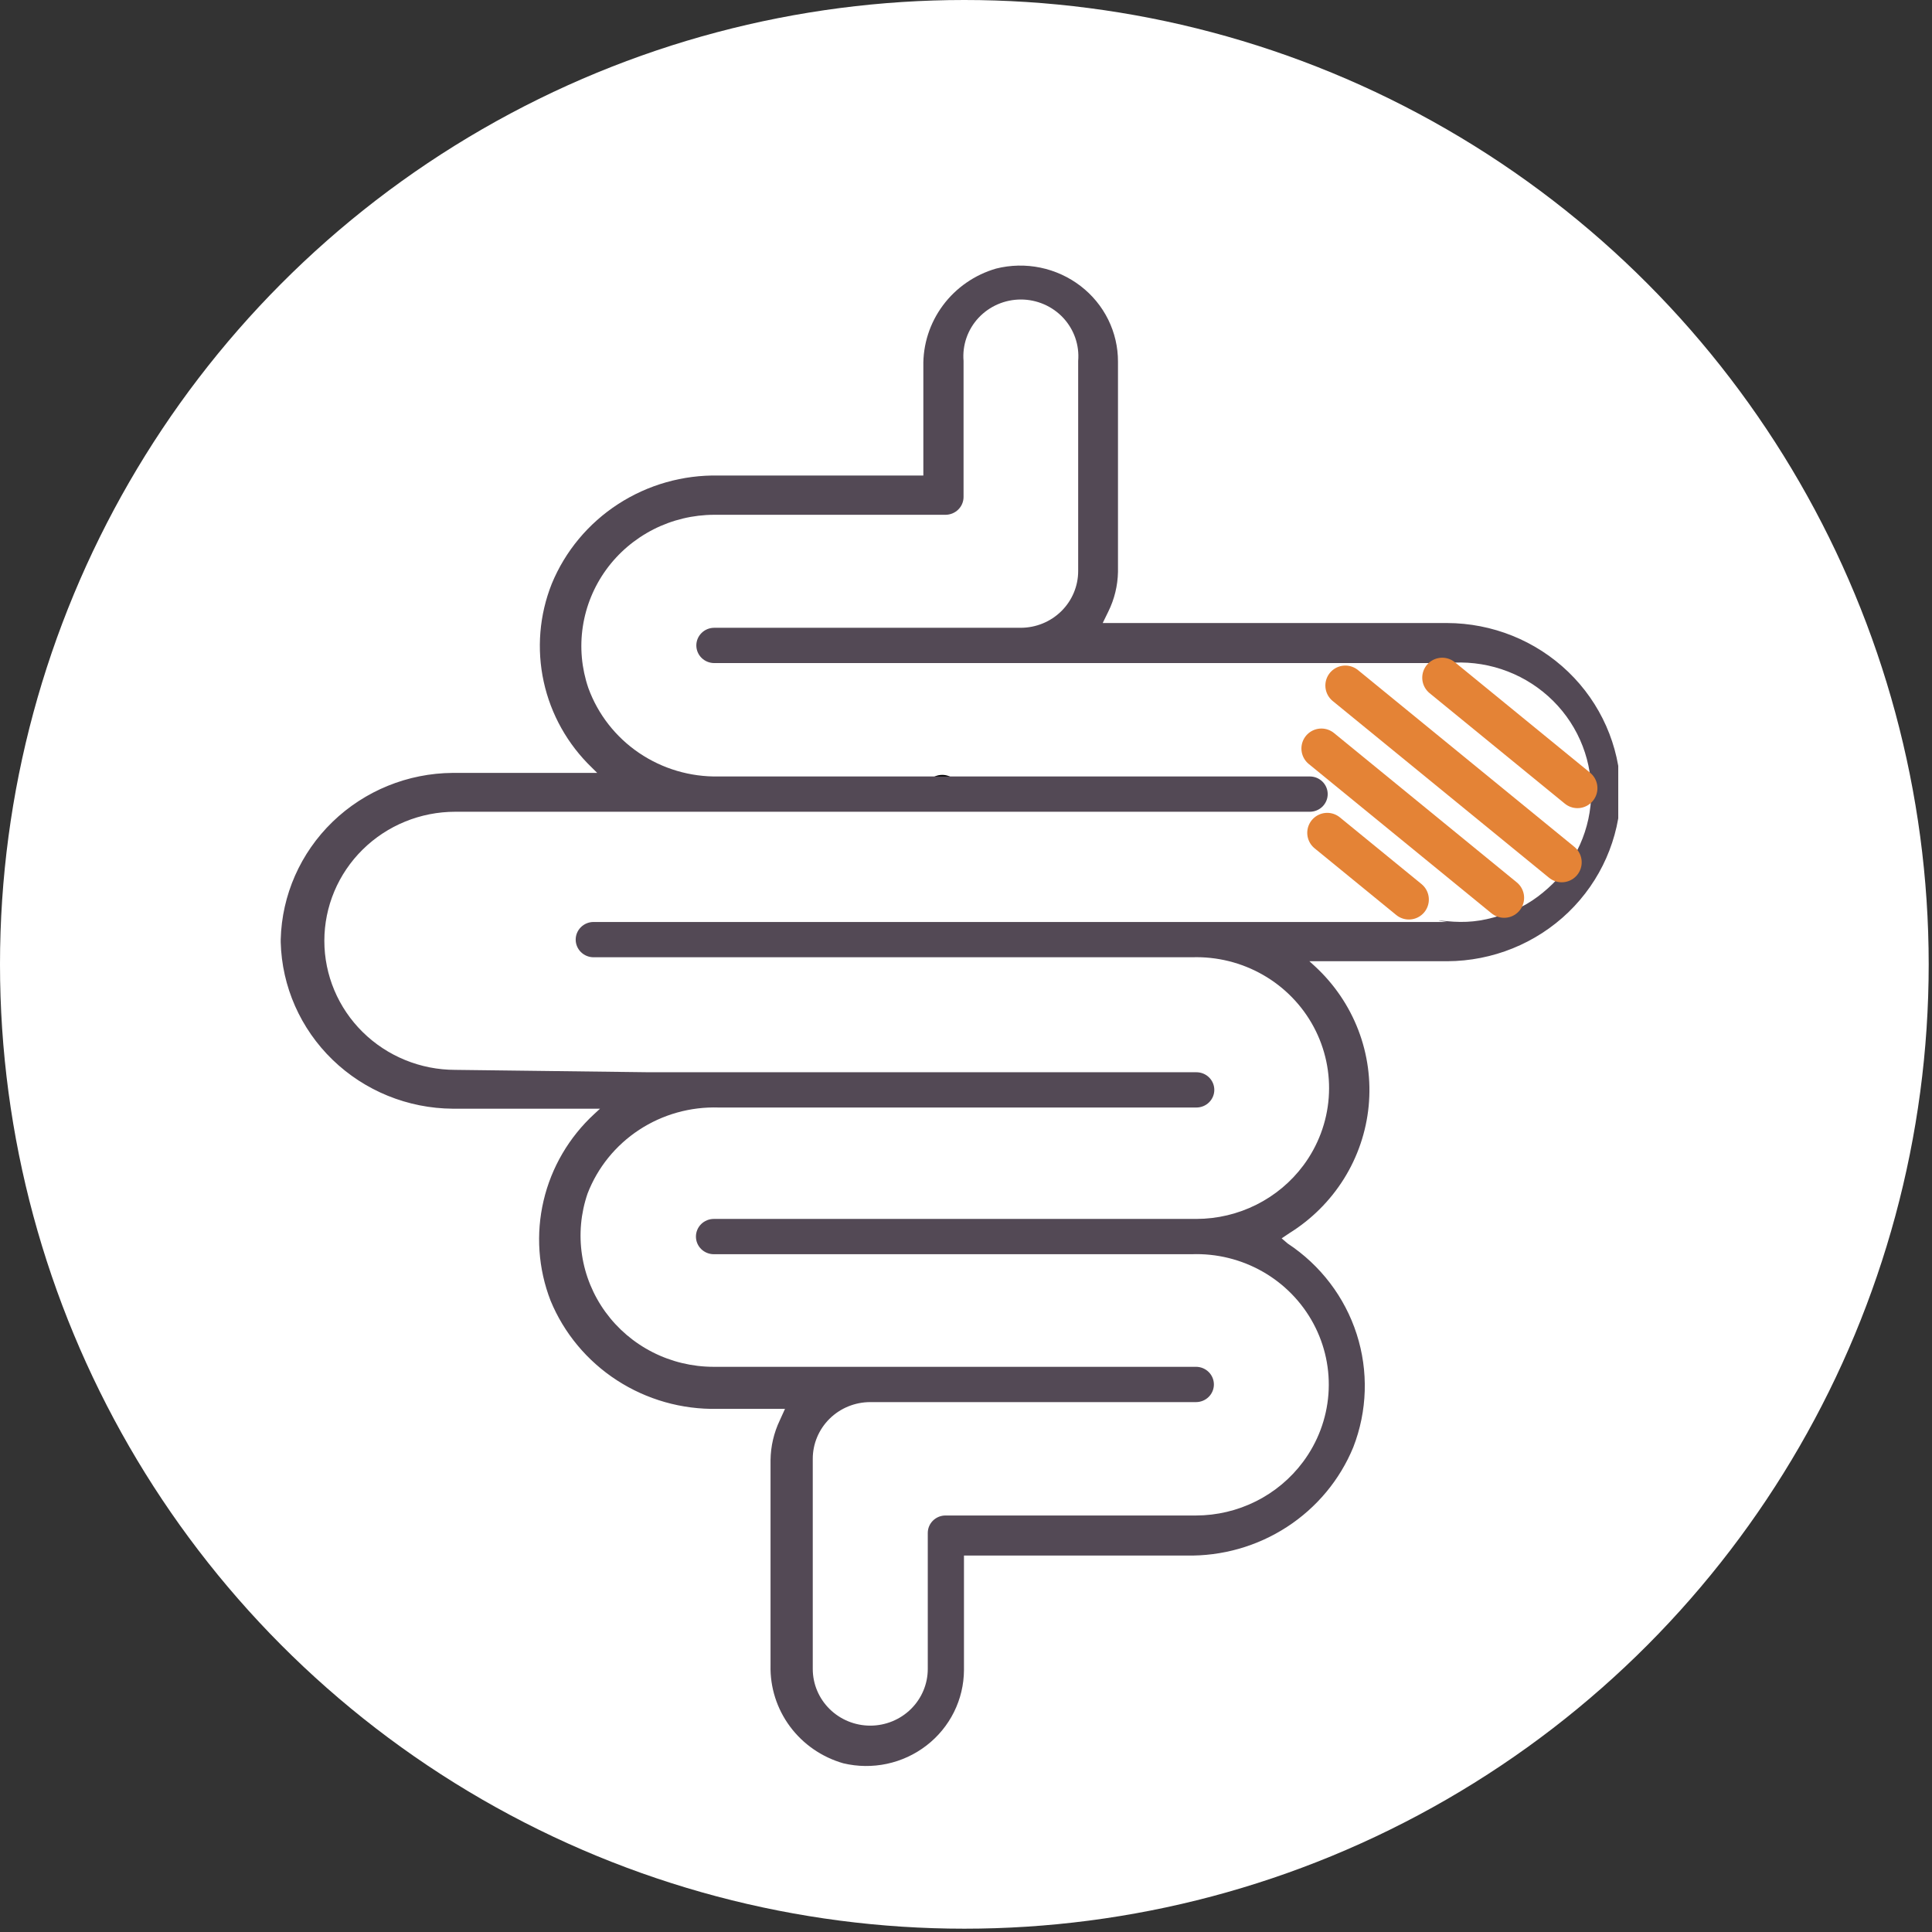 <svg width="117" height="117" viewBox="0 0 117 117" fill="none" xmlns="http://www.w3.org/2000/svg">
<rect x="0" y="0" width="117" height="117" fill="#333333" stroke="none"/>
<circle cx="58.4" cy="58.4" r="58.4" fill="white"/>
<mask id="mask0_1003_274" style="mask-type:alpha" maskUnits="userSpaceOnUse" x="0" y="0" width="117" height="117">
<circle cx="58.4" cy="58.4" r="58.4" fill="white"/>
</mask>
<g mask="url(#mask0_1003_274)">
<g clip-path="url(#clip0_1003_274)">
<path d="M57.062 49.087C57.667 49.087 58.157 48.603 58.157 48.006C58.157 47.409 57.667 46.926 57.062 46.926C56.456 46.926 55.966 47.409 55.966 48.006C55.966 48.603 56.456 49.087 57.062 49.087Z" fill="black"/>
<path d="M87.625 37.73H66.779L67.12 37.033C67.489 36.284 67.688 35.465 67.704 34.632V21.907C67.707 21.022 67.504 20.149 67.112 19.354C66.719 18.559 66.147 17.864 65.439 17.321C64.725 16.772 63.892 16.392 63.006 16.208C62.12 16.025 61.203 16.044 60.325 16.264C59.032 16.638 57.899 17.422 57.102 18.494C56.306 19.566 55.889 20.866 55.917 22.195V28.798H43.521C41.361 28.753 39.239 29.355 37.434 30.526C35.629 31.696 34.227 33.38 33.414 35.353C32.663 37.24 32.494 39.303 32.927 41.285C33.36 43.267 34.377 45.079 35.85 46.493L36.166 46.806H27.423C24.698 46.823 22.086 47.886 20.141 49.768C18.196 51.65 17.069 54.204 17 56.89V57.058C17.069 59.744 18.196 62.298 20.141 64.18C22.086 66.062 24.698 67.125 27.423 67.142H36.337L35.996 67.455C34.463 68.866 33.391 70.695 32.919 72.71C32.446 74.724 32.593 76.832 33.341 78.764C34.154 80.737 35.556 82.42 37.361 83.59C39.166 84.761 41.288 85.363 43.448 85.319H47.539L47.223 86.015C46.865 86.767 46.674 87.585 46.663 88.416V100.853C46.631 102.183 47.046 103.485 47.843 104.558C48.64 105.631 49.775 106.413 51.071 106.784C51.938 106.99 52.842 107.001 53.715 106.814C54.587 106.627 55.405 106.248 56.108 105.705C56.811 105.163 57.38 104.47 57.773 103.68C58.166 102.889 58.372 102.022 58.377 101.141V94.202H71.844C74.004 94.247 76.126 93.645 77.931 92.474C79.736 91.304 81.138 89.621 81.951 87.648C82.807 85.451 82.88 83.034 82.159 80.791C81.438 78.549 79.965 76.615 77.981 75.306L77.616 74.994L78.079 74.682C79.424 73.846 80.556 72.717 81.39 71.382C82.223 70.046 82.734 68.54 82.885 66.98C83.035 65.419 82.821 63.845 82.258 62.379C81.695 60.913 80.798 59.594 79.637 58.523L79.296 58.211H87.65C90.392 58.199 93.022 57.134 94.982 55.243C96.941 53.351 98.076 50.781 98.146 48.078V47.862C98.076 45.155 96.938 42.581 94.973 40.689C93.008 38.797 90.372 37.735 87.625 37.73ZM87.625 55.834H77.64H35.947C35.66 55.834 35.384 55.946 35.181 56.147C34.977 56.347 34.863 56.619 34.863 56.902C34.863 57.185 34.977 57.457 35.181 57.658C35.384 57.858 35.66 57.971 35.947 57.971H72.185C73.692 57.921 75.183 58.291 76.487 59.038C77.791 59.784 78.855 60.877 79.559 62.192C80.262 63.507 80.577 64.99 80.466 66.473C80.355 67.956 79.823 69.377 78.931 70.576C78.184 71.579 77.209 72.394 76.083 72.957C74.958 73.52 73.715 73.815 72.453 73.817H43.229C42.941 73.817 42.666 73.93 42.462 74.13C42.259 74.331 42.145 74.603 42.145 74.886C42.145 75.169 42.259 75.441 42.462 75.641C42.666 75.842 42.941 75.954 43.229 75.954H72.161C73.667 75.899 75.159 76.264 76.465 77.008C77.77 77.751 78.836 78.843 79.541 80.157C80.246 81.471 80.56 82.954 80.448 84.436C80.335 85.919 79.801 87.34 78.907 88.536C78.16 89.538 77.184 90.354 76.059 90.917C74.934 91.48 73.69 91.775 72.429 91.777H57.256C56.972 91.777 56.7 91.889 56.499 92.087C56.298 92.285 56.185 92.554 56.185 92.834V101.069C56.185 101.98 55.818 102.853 55.165 103.497C54.512 104.141 53.626 104.503 52.702 104.503C51.779 104.503 50.893 104.141 50.24 103.497C49.587 102.853 49.22 101.98 49.22 101.069V88.344C49.22 87.433 49.587 86.56 50.24 85.916C50.893 85.272 51.779 84.91 52.702 84.91H72.429C72.716 84.91 72.992 84.798 73.195 84.597C73.398 84.397 73.512 84.125 73.512 83.842C73.512 83.558 73.398 83.287 73.195 83.086C72.992 82.886 72.716 82.773 72.429 82.773H43.204C41.925 82.771 40.665 82.469 39.528 81.892C38.391 81.315 37.41 80.479 36.665 79.454C35.92 78.428 35.433 77.243 35.245 75.996C35.057 74.749 35.172 73.475 35.582 72.281C36.19 70.705 37.282 69.356 38.705 68.422C40.128 67.488 41.812 67.015 43.521 67.07H72.453C72.74 67.07 73.016 66.958 73.219 66.757C73.423 66.557 73.537 66.285 73.537 66.002C73.537 65.719 73.423 65.447 73.219 65.246C73.016 65.046 72.74 64.934 72.453 64.934H39.283L27.569 64.79C25.467 64.79 23.451 63.966 21.964 62.5C20.477 61.035 19.642 59.047 19.642 56.974C19.642 54.901 20.477 52.913 21.964 51.448C23.451 49.982 25.467 49.159 27.569 49.159H35.898H79.321C79.608 49.159 79.884 49.046 80.087 48.846C80.29 48.645 80.404 48.373 80.404 48.09C80.404 47.807 80.29 47.535 80.087 47.335C79.884 47.134 79.608 47.022 79.321 47.022H43.521C41.803 47.056 40.117 46.558 38.701 45.597C37.285 44.636 36.211 43.262 35.63 41.667C35.221 40.473 35.105 39.199 35.294 37.952C35.482 36.705 35.969 35.52 36.713 34.494C37.458 33.469 38.44 32.634 39.577 32.056C40.714 31.479 41.974 31.177 43.253 31.175H57.256C57.547 31.175 57.826 31.061 58.031 30.858C58.237 30.656 58.352 30.381 58.352 30.094V21.859C58.312 21.385 58.372 20.909 58.528 20.459C58.684 20.01 58.933 19.597 59.259 19.247C59.586 18.898 59.982 18.619 60.423 18.428C60.864 18.237 61.341 18.138 61.823 18.138C62.305 18.138 62.781 18.237 63.222 18.428C63.664 18.619 64.06 18.898 64.386 19.247C64.712 19.597 64.961 20.01 65.117 20.459C65.273 20.909 65.333 21.385 65.293 21.859V34.584C65.293 35.495 64.926 36.368 64.273 37.012C63.62 37.656 62.734 38.018 61.81 38.018H43.253C42.966 38.018 42.69 38.13 42.487 38.331C42.283 38.531 42.169 38.803 42.169 39.086C42.169 39.37 42.283 39.641 42.487 39.842C42.69 40.042 42.966 40.155 43.253 40.155H81.147H87.65C88.755 40.052 89.87 40.178 90.922 40.524C91.975 40.871 92.943 41.431 93.763 42.168C94.584 42.905 95.239 43.803 95.686 44.805C96.134 45.806 96.365 46.889 96.363 47.983C96.361 49.078 96.127 50.16 95.677 51.16C95.226 52.16 94.568 53.056 93.745 53.791C92.922 54.525 92.118 55.028 90.899 55.426C89.677 55.825 88.73 55.892 87.625 55.786C86.52 55.679 87.625 55.834 87.625 55.834Z" fill="#534955"/>
</g>
<path d="M80.375 50.435L85.32 54.475" stroke="#E48336" stroke-width="2.419" stroke-linecap="round" stroke-linejoin="round"/>
<path d="M80.022 45.329L91.089 54.372" stroke="#E48336" stroke-width="2.419" stroke-linecap="round" stroke-linejoin="round"/>
<path d="M81.472 41.515L94.576 52.221" stroke="#E48336" stroke-width="2.419" stroke-linecap="round" stroke-linejoin="round"/>
<path d="M87.339 41.04L95.529 47.731" stroke="#E48336" stroke-width="2.419" stroke-linecap="round" stroke-linejoin="round"/>
</g>
<defs>
<clipPath id="clip0_1003_274">
<rect width="81" height="91" fill="white" transform="translate(17 16)"/>
</clipPath>
</defs>
</svg>
